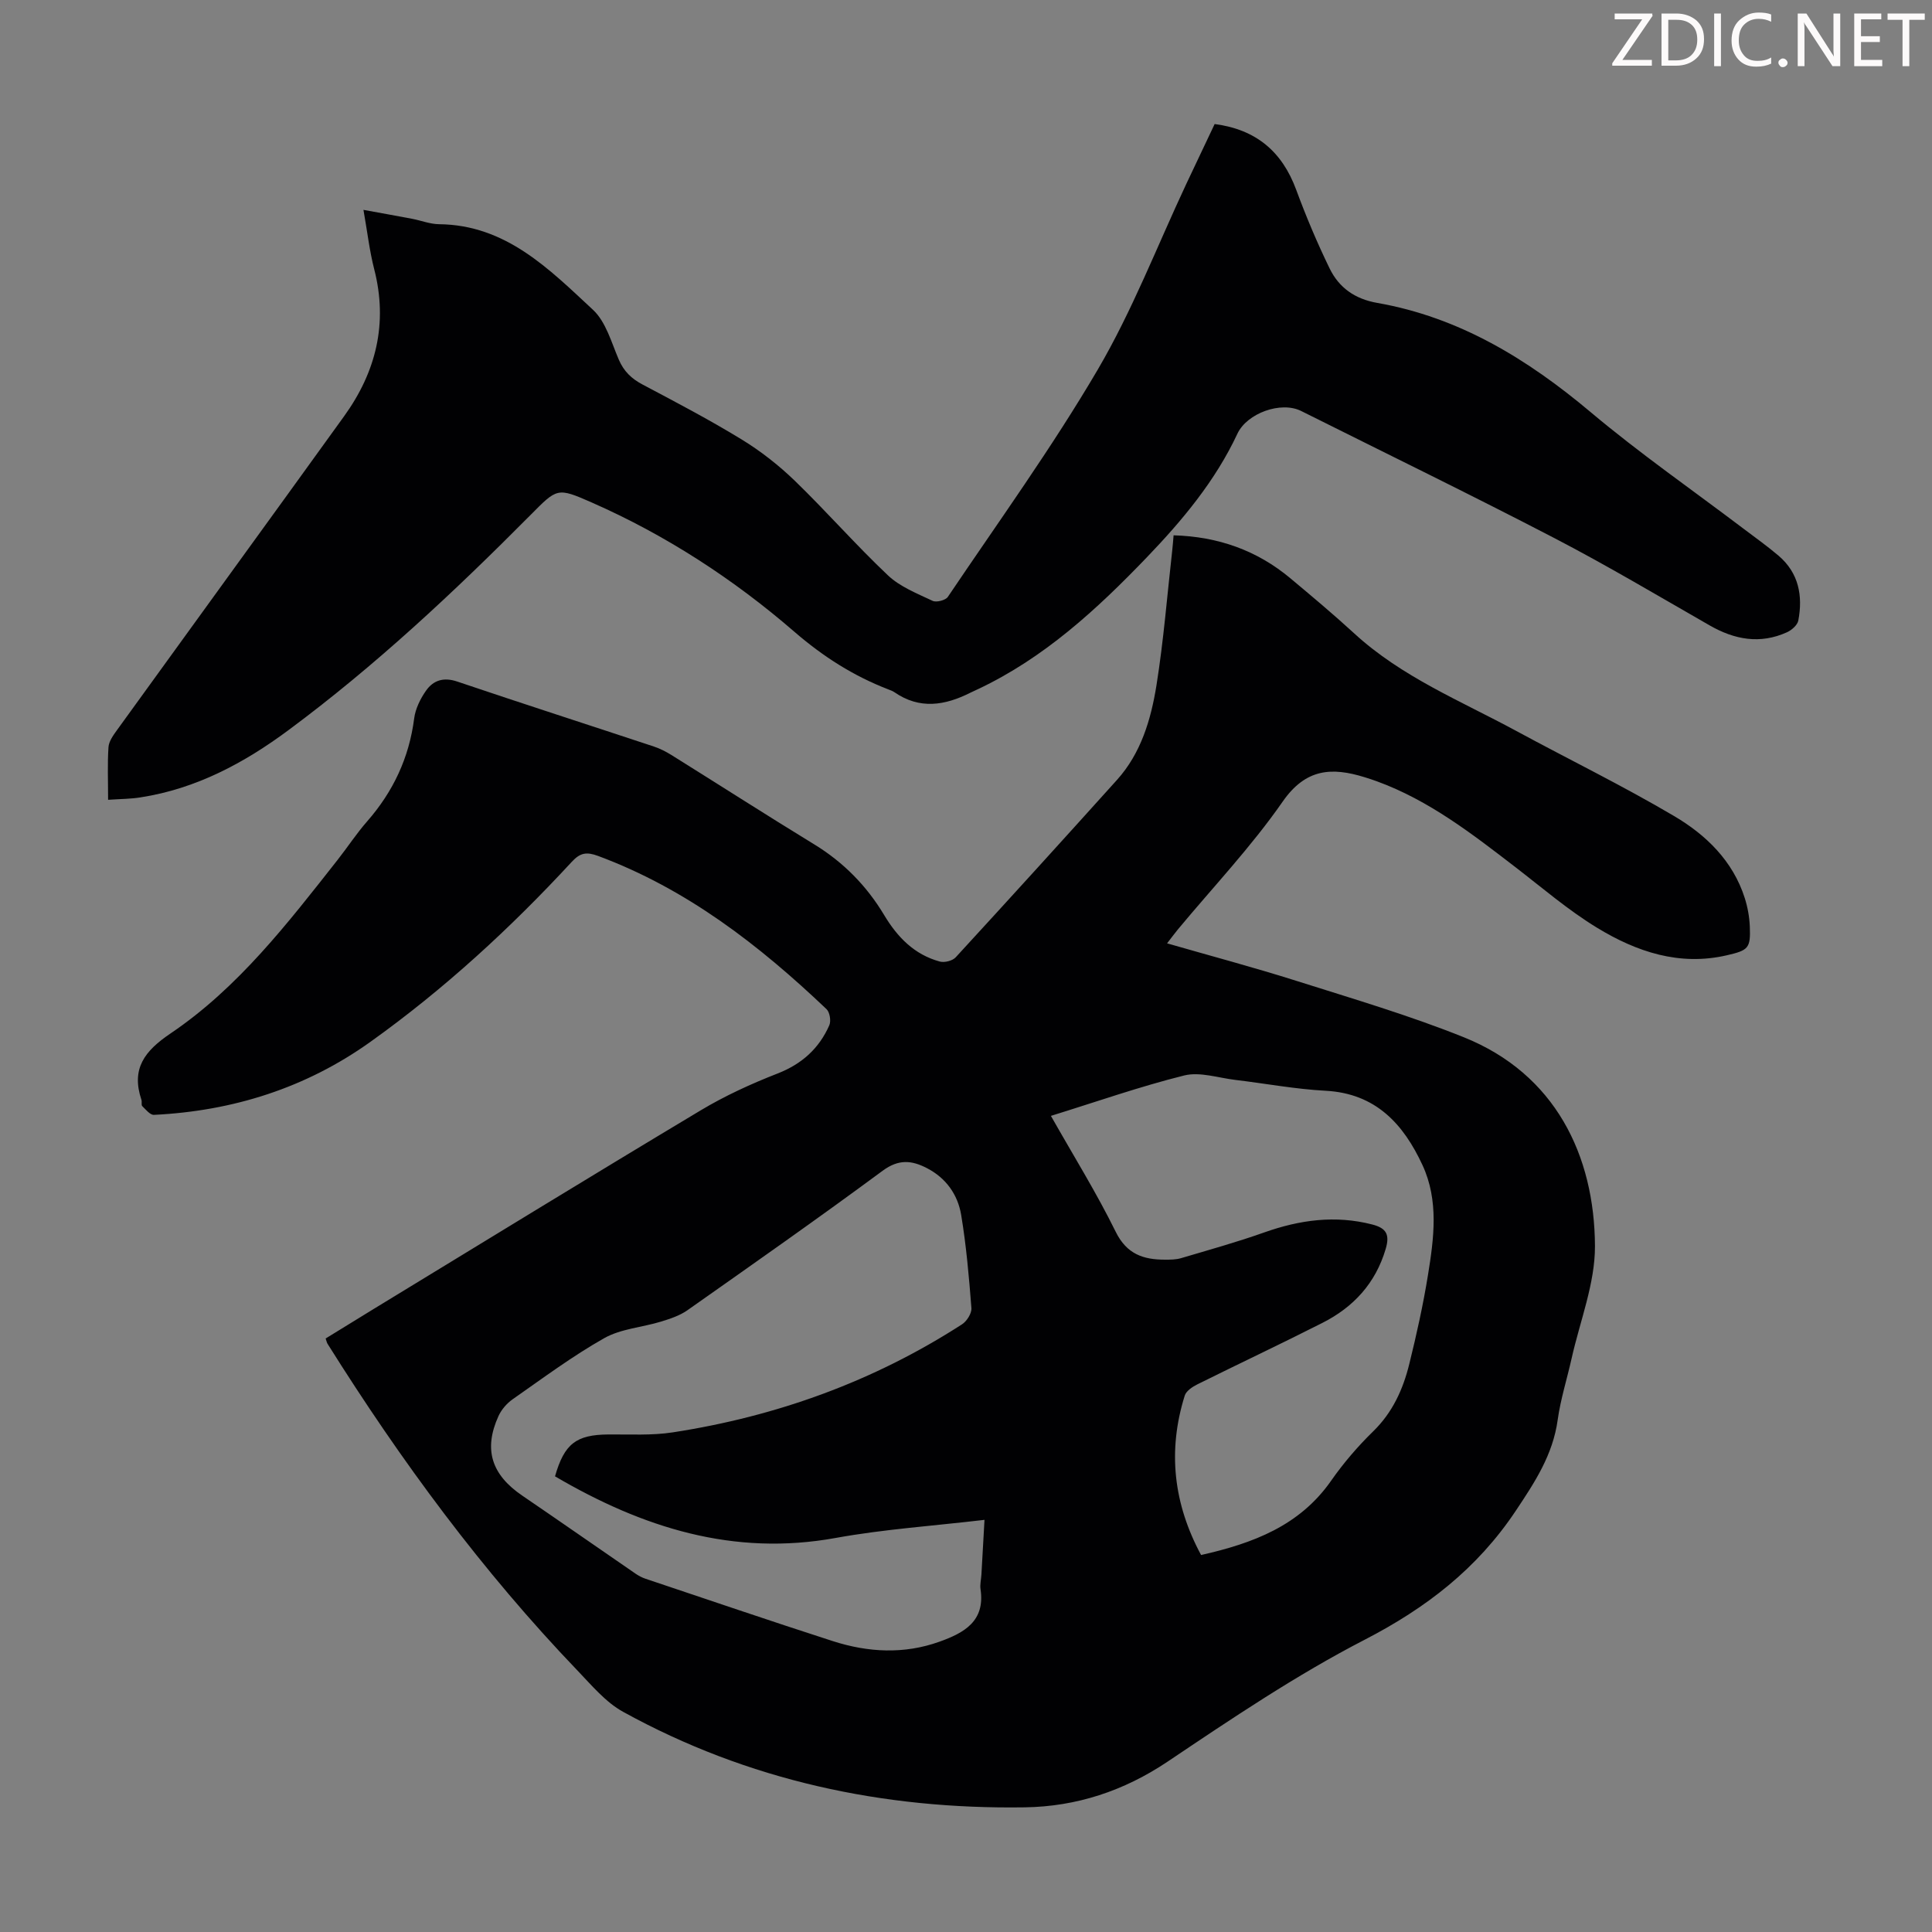 <svg enable-background="new 0 0 400 400" viewBox="0 0 400 400" xmlns="http://www.w3.org/2000/svg"><rect x="0" y="0" width="400" height="400" fill="#808080" stroke="none"/><g fill="#fcfafa"><path d="m342.2 3.2-6.3 9.2h6.1v1.2h-8.2v-.5l6.2-9.1h-5.7v-1.2h7.8v.4z"/><path d="m344 13.7v-10.9h3.1c1.6 0 3 .5 4.1 1.4 1.1 1 1.6 2.2 1.6 3.9s-.5 3-1.6 4-2.5 1.5-4.2 1.5h-3zm1.4-9.6v8.4h1.6c1.4 0 2.5-.4 3.2-1.1.8-.8 1.2-1.8 1.2-3.2s-.4-2.4-1.2-3.1-1.8-1-3.1-1z"/><path d="m356.3 2.8v10.9h-1.4v-10.9z"/><path d="m366.6 13.2c-.8.4-1.8.6-3 .6-1.6 0-2.8-.5-3.7-1.5s-1.4-2.3-1.4-3.9c0-1.7.5-3.2 1.6-4.2s2.4-1.6 4-1.6c1 0 1.9.1 2.6.4v1.5c-.8-.4-1.6-.6-2.6-.6-1.2 0-2.2.4-3 1.2s-1.1 1.9-1.1 3.3c0 1.3.4 2.3 1.1 3.1s1.6 1.1 2.8 1.1c1.1 0 2-.2 2.8-.7v1.3z"/><path d="m368.2 13c0-.3.1-.5.3-.6.2-.2.4-.3.6-.3.3 0 .5.1.7.3s.3.4.3.6-.1.5-.3.6c-.2.2-.4.3-.7.3s-.5-.1-.6-.3c-.2-.2-.3-.4-.3-.6z"/><path d="m381.1 13.7h-1.7l-5.5-8.4c-.2-.2-.3-.5-.4-.7 0 .2.1.8.1 1.5v7.6h-1.4v-10.9h1.8l5.3 8.3c.3.4.4.6.4.8 0-.3-.1-.8-.1-1.6v-7.5h1.4v10.9z"/><path d="m389.7 13.7h-5.8v-10.9h5.6v1.2h-4.2v3.5h3.9v1.2h-3.9v3.7h4.4z"/><path d="m398.4 4.1h-3.1v9.6h-1.4v-9.6h-3.1v-1.3h7.7v1.3z"/></g><path d="m67.42 277.12c3.29-2.03 6.61-4.08 9.94-6.11 22.54-13.73 45.03-27.54 67.67-41.1 5.05-3.03 10.49-5.52 15.98-7.66 5.03-1.97 8.57-5.18 10.69-9.98.39-.88.1-2.69-.57-3.33-13.95-13.27-28.99-24.93-47.31-31.73-2.35-.87-3.68-.68-5.41 1.19-12.71 13.76-26.47 26.41-41.73 37.31-13.35 9.54-28.46 14.31-44.81 15.11-.79.04-1.69-1.1-2.42-1.81-.24-.24-.03-.89-.17-1.3-2.15-6.44.62-10.1 6.05-13.76 13.99-9.46 24.22-22.78 34.55-35.9 2.08-2.64 3.92-5.47 6.13-7.99 5.39-6.16 8.69-13.16 9.74-21.32.26-2 1.27-4.06 2.45-5.74 1.51-2.16 3.65-2.85 6.47-1.89 13.55 4.58 27.16 8.96 40.73 13.46 1.26.42 2.47 1.04 3.6 1.74 9.87 6.16 19.66 12.44 29.58 18.51 6.07 3.71 10.86 8.6 14.48 14.64 2.75 4.59 6.26 8.19 11.52 9.62.97.26 2.61-.15 3.28-.87 11.2-12.19 22.33-24.44 33.4-36.74 4.98-5.53 7.03-12.5 8.17-19.56 1.48-9.26 2.22-18.64 3.27-27.97.11-.98.18-1.96.28-3.11 9.22.27 17.26 3.11 24.19 8.91 4.46 3.73 8.93 7.47 13.22 11.41 9.81 9.01 22.04 13.96 33.51 20.17 10.91 5.91 22.08 11.36 32.75 17.66 6.57 3.88 12.13 9.26 14.58 16.94.6 1.89.97 3.93 1.05 5.91.18 4.48-.28 4.92-4.75 5.95-9.83 2.28-18.71-.73-26.86-5.69-5.97-3.63-11.34-8.26-16.9-12.54-8.96-6.89-17.89-13.84-28.68-17.78-.84-.31-1.69-.59-2.54-.85-6.78-2.1-12.19-1.86-16.99 5.05-6.49 9.34-14.41 17.69-21.7 26.47-.7.85-1.35 1.74-2.23 2.87 9.14 2.63 18.05 5 26.82 7.78 11.61 3.68 23.33 7.13 34.61 11.66 18.94 7.6 27.07 24.46 27.16 43.23.03 7.74-3.1 15.51-4.83 23.25-.95 4.25-2.29 8.45-2.89 12.75-1 7.23-4.71 12.87-8.68 18.82-8.01 12-18.54 20.11-31.3 26.7-14.16 7.31-27.5 16.31-40.77 25.22-9.09 6.1-18.91 9.31-29.57 9.47-29.35.44-57.32-5.53-83.18-19.78-3.6-1.98-6.47-5.45-9.39-8.49-19.76-20.6-36.59-43.46-51.73-67.6-.21-.28-.26-.63-.46-1.2zm47.49 28.54c1.93-6.76 4.39-8.61 11.02-8.67 4.47-.04 9.01.24 13.4-.44 21.47-3.31 41.54-10.55 59.84-22.36 1-.64 2.03-2.28 1.95-3.37-.5-6.45-1.06-12.91-2.12-19.28-.7-4.2-3.12-7.64-7.09-9.69-3.17-1.64-5.87-1.9-9.18.55-13.32 9.84-26.88 19.35-40.42 28.88-1.58 1.11-3.56 1.76-5.44 2.34-3.92 1.2-8.31 1.48-11.77 3.43-6.6 3.73-12.73 8.3-18.97 12.66-1.2.84-2.31 2.13-2.92 3.46-3.14 6.9-1.47 12.13 4.9 16.47 7.85 5.35 15.64 10.79 23.47 16.17.63.43 1.34.81 2.06 1.05 12.93 4.33 25.83 8.74 38.8 12.92 7.29 2.34 14.73 2.75 22.08.11 5.05-1.81 9.48-4.21 8.49-10.85-.15-.97.12-2.01.18-3.01.21-3.73.42-7.46.64-11.36-10.59 1.25-20.79 1.93-30.78 3.74-21.17 3.86-39.99-2.11-58.14-12.75zm102.67-74.63c4.74 8.37 9.47 15.98 13.41 23.99 2.29 4.65 5.73 5.78 10.2 5.78 1.11 0 2.28 0 3.33-.31 5.77-1.71 11.57-3.32 17.23-5.33 7.35-2.6 14.69-3.62 22.37-1.64 2.93.76 3.64 2.1 2.78 5.03-2.1 7.14-6.68 12.09-13.13 15.35-8.57 4.35-17.27 8.44-25.88 12.72-1.02.51-2.3 1.36-2.6 2.32-3.59 11.45-2.33 22.41 3.38 33.01 10.78-2.43 20.41-6.05 26.93-15.39 2.55-3.65 5.51-7.1 8.7-10.21 4.03-3.93 6.19-8.72 7.48-13.96 1.5-6.07 2.86-12.2 3.86-18.37 1.24-7.64 2.28-15.44-1.13-22.8-3.96-8.53-9.69-14.84-20.06-15.39-6.24-.33-12.43-1.5-18.65-2.24-3.55-.42-7.35-1.73-10.61-.93-9.16 2.28-18.12 5.43-27.61 8.37z" fill="#010103"/><path d="m22.38 165.59c0-4-.15-7.47.08-10.9.08-1.2.98-2.45 1.74-3.5 15.66-21.68 31.4-43.31 47.04-65.01 6.62-9.18 9.12-19.25 6.23-30.47-.96-3.74-1.4-7.62-2.22-12.26 3.87.71 6.98 1.26 10.08 1.85 1.87.36 3.71 1.1 5.58 1.12 13.84.14 22.77 9.28 31.86 17.72 2.68 2.49 3.81 6.75 5.35 10.33 1.04 2.41 2.62 3.93 4.91 5.14 6.92 3.66 13.86 7.3 20.53 11.38 3.94 2.41 7.68 5.34 11 8.55 6.58 6.37 12.63 13.3 19.29 19.59 2.51 2.37 6.03 3.75 9.24 5.27.78.37 2.68-.12 3.15-.82 10.5-15.59 21.54-30.87 31.04-47.06 7.15-12.19 12.29-25.57 18.32-38.42 1.94-4.13 3.9-8.25 5.88-12.42 8.59 1.13 13.96 5.7 16.88 13.6 2.04 5.53 4.34 10.99 6.92 16.29 1.93 3.97 5.2 6.32 9.84 7.14 17.03 2.98 31.13 11.63 44.22 22.63 10.17 8.55 21.13 16.16 31.73 24.19 2.41 1.82 4.88 3.58 7.17 5.53 4.18 3.57 5.05 8.3 4.08 13.42-.18.94-1.38 1.99-2.36 2.43-5.56 2.51-10.84 1.53-16-1.43-10.66-6.11-21.23-12.4-32.12-18.06-17.36-9.02-34.95-17.58-52.45-26.33-4.19-2.09-11.21.47-13.19 4.69-4.57 9.77-11.38 17.92-18.76 25.61-10.35 10.78-21.27 20.84-35 27.31-.51.24-1.02.46-1.52.71-5.27 2.66-10.51 3.53-15.75-.1-.36-.25-.8-.4-1.21-.56-7.23-2.79-13.5-6.77-19.48-11.94-12.62-10.92-26.63-20.03-42-26.79-7.14-3.14-7.12-2.96-12.65 2.61-15.78 15.9-32.12 31.21-50.15 44.57-9.14 6.78-19.08 12.1-30.54 13.88-2.05.34-4.17.33-6.76.51z" fill="#010103"/></svg>